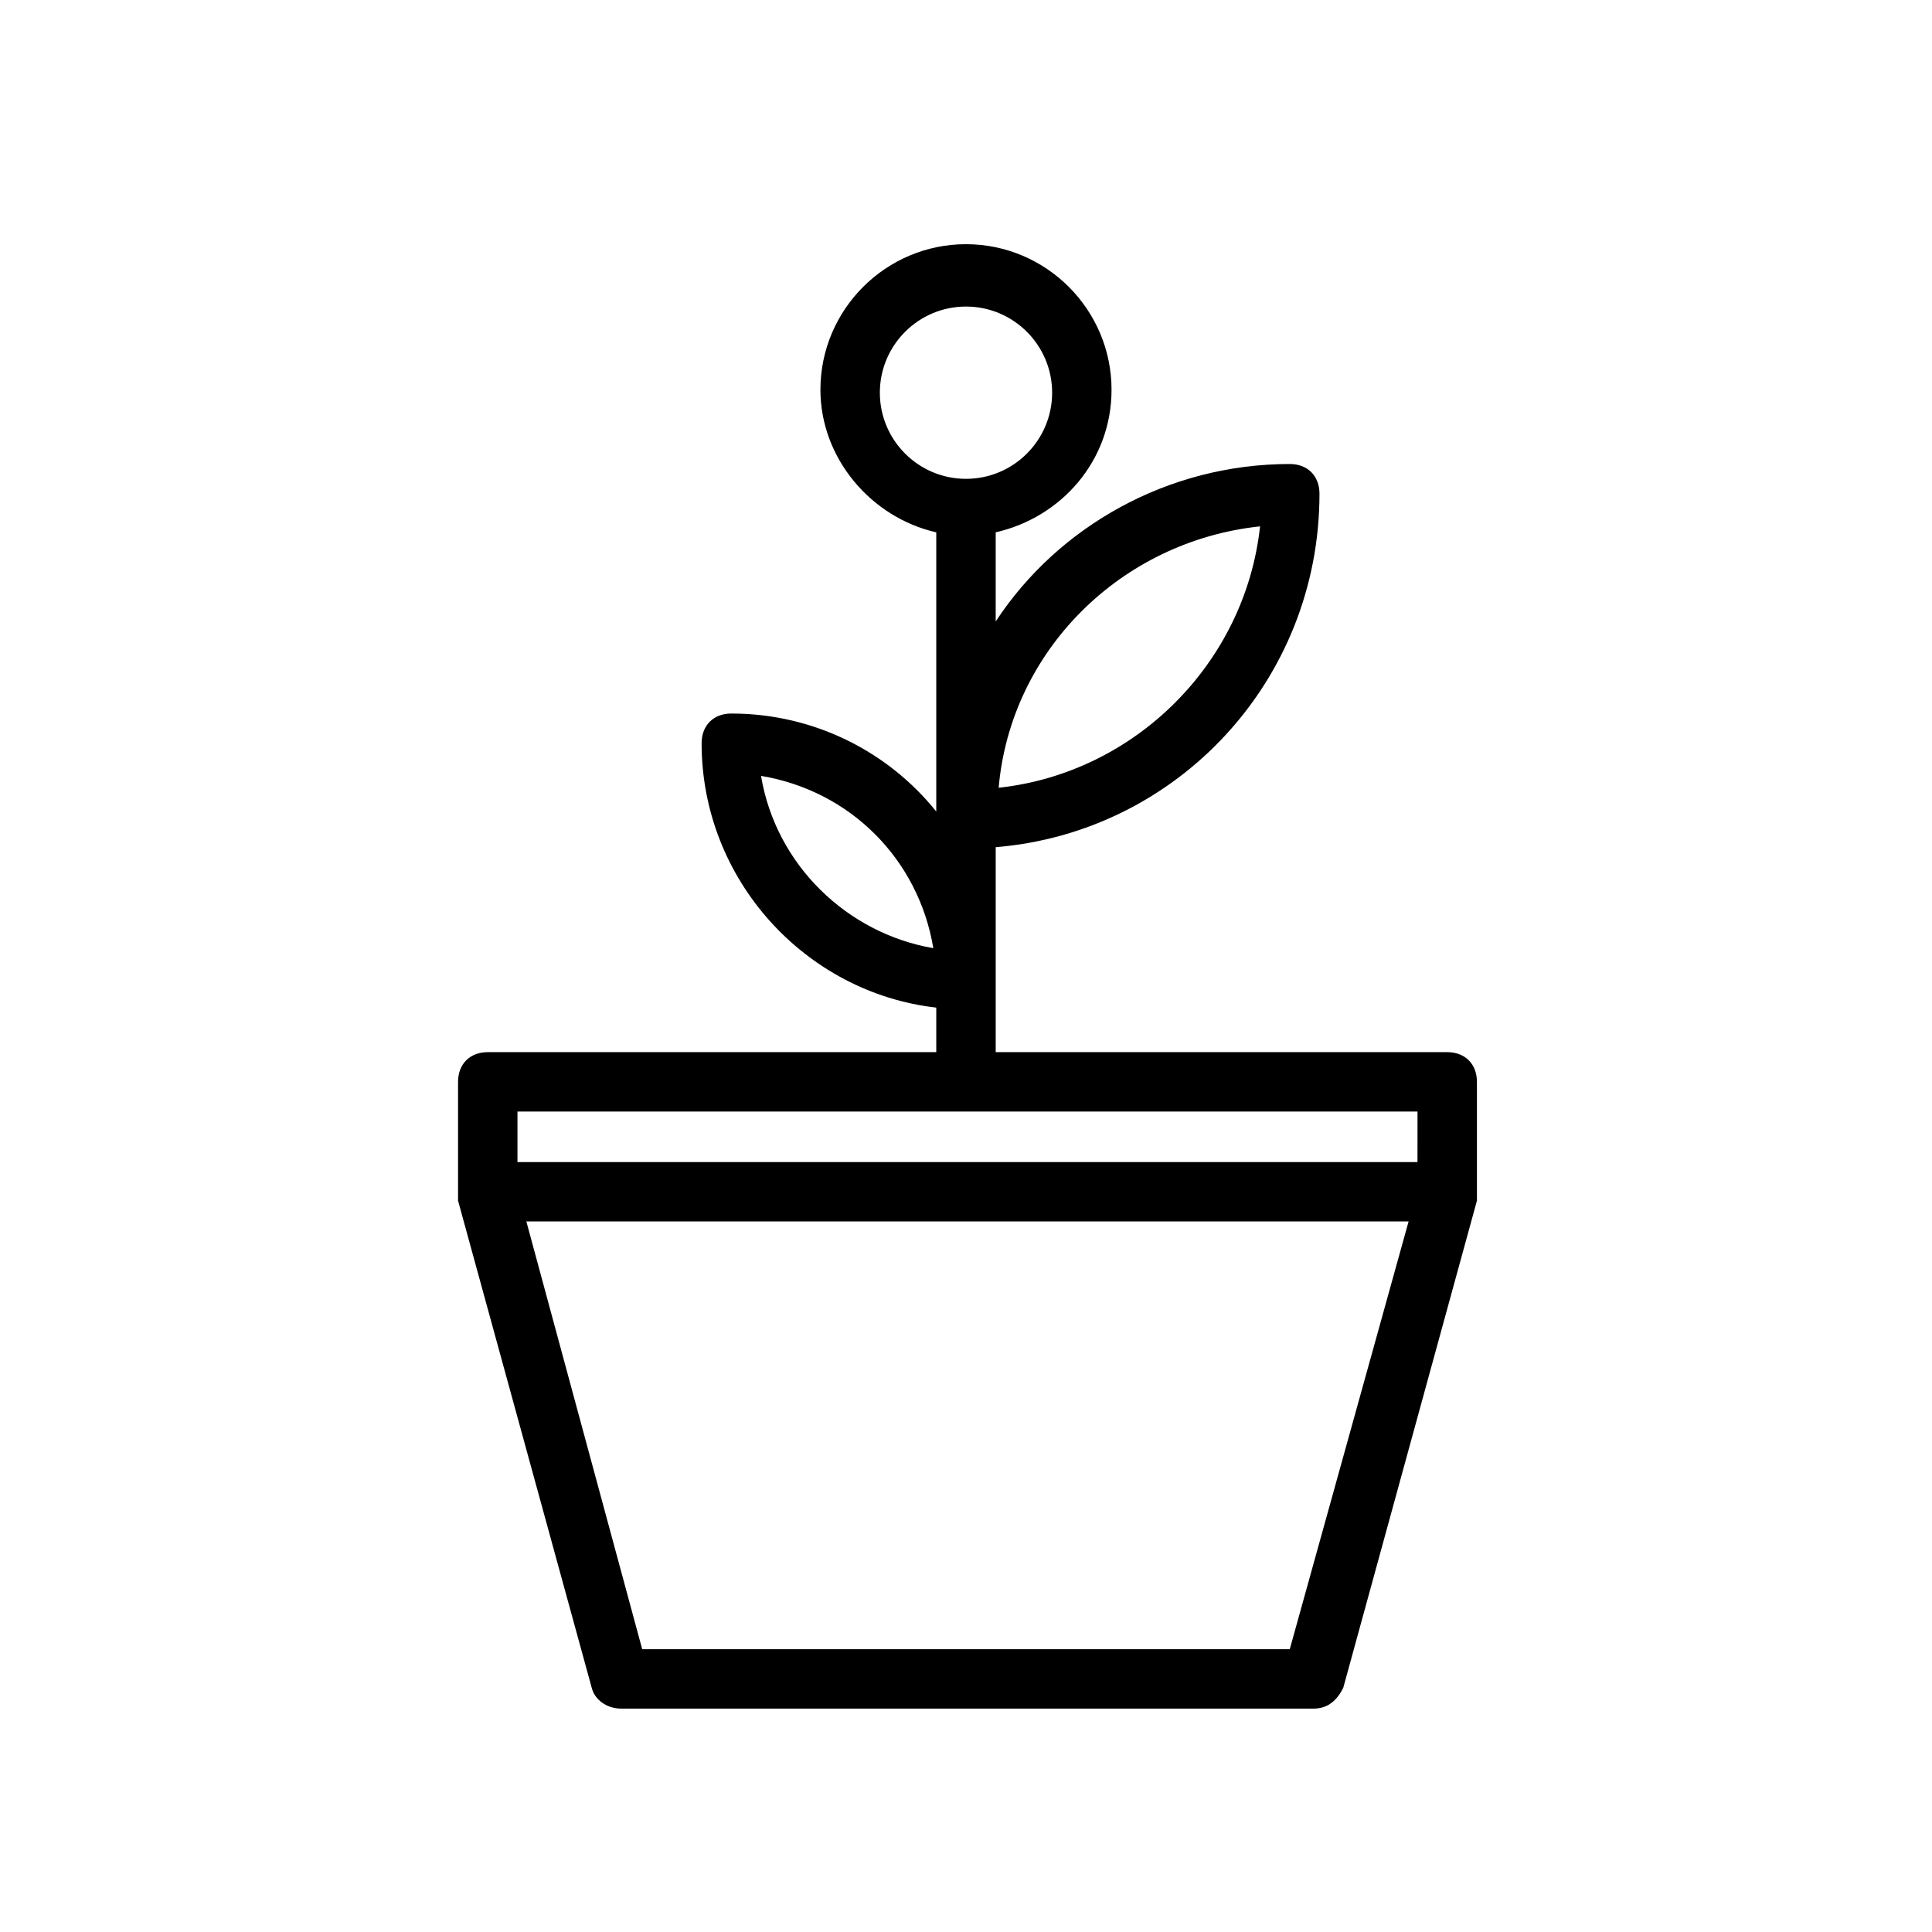 <?xml version="1.0" encoding="UTF-8"?>
<!-- Uploaded to: SVG Repo, www.svgrepo.com, Generator: SVG Repo Mixer Tools -->
<svg fill="#000000" width="800px" height="800px" version="1.1" viewBox="144 144 512 512" xmlns="http://www.w3.org/2000/svg">
 <path d="m273.26 422.83c-4.723 0-7.871 3.148-7.871 7.871v29.125 1.574 0.789l35.426 129.1c0.789 3.148 3.938 5.512 7.871 5.512h183.42c3.938 0 6.297-2.363 7.871-5.512l35.426-129.1v-0.789-1.574-29.125c0-4.723-3.148-7.871-7.871-7.871h-119.66v-54.316c48.02-3.938 85.805-44.082 85.805-93.676 0-4.723-3.148-7.871-7.871-7.871-32.273 0-61.402 16.531-77.934 41.723v-23.617c17.32-3.938 30.699-18.895 30.699-37.785 0-21.254-17.32-38.574-38.574-38.574s-38.574 17.32-38.574 38.574c0 18.105 13.383 33.852 30.699 37.785v73.996c-12.594-15.742-32.273-25.977-54.316-25.977-4.723 0-7.871 3.148-7.871 7.871 0 36.211 27.551 66.125 62.188 70.062v11.809zm204.67-139.34c-3.938 36.211-33.062 65.336-69.273 69.273 3.148-36.211 32.277-65.336 69.273-69.273zm-100.76-35.422c0-12.594 10.234-22.828 22.828-22.828s22.828 10.234 22.828 22.828-10.234 22.828-22.828 22.828-22.828-10.234-22.828-22.828zm-31.488 101.55c23.617 3.938 41.723 22.043 45.656 45.656-22.824-3.934-41.719-22.039-45.656-45.656zm140.12 231.44h-171.61l-30.699-113.36h233.8zm33.062-129.1h-237.73v-13.383h238.52l-0.004 13.383z"/>
</svg>